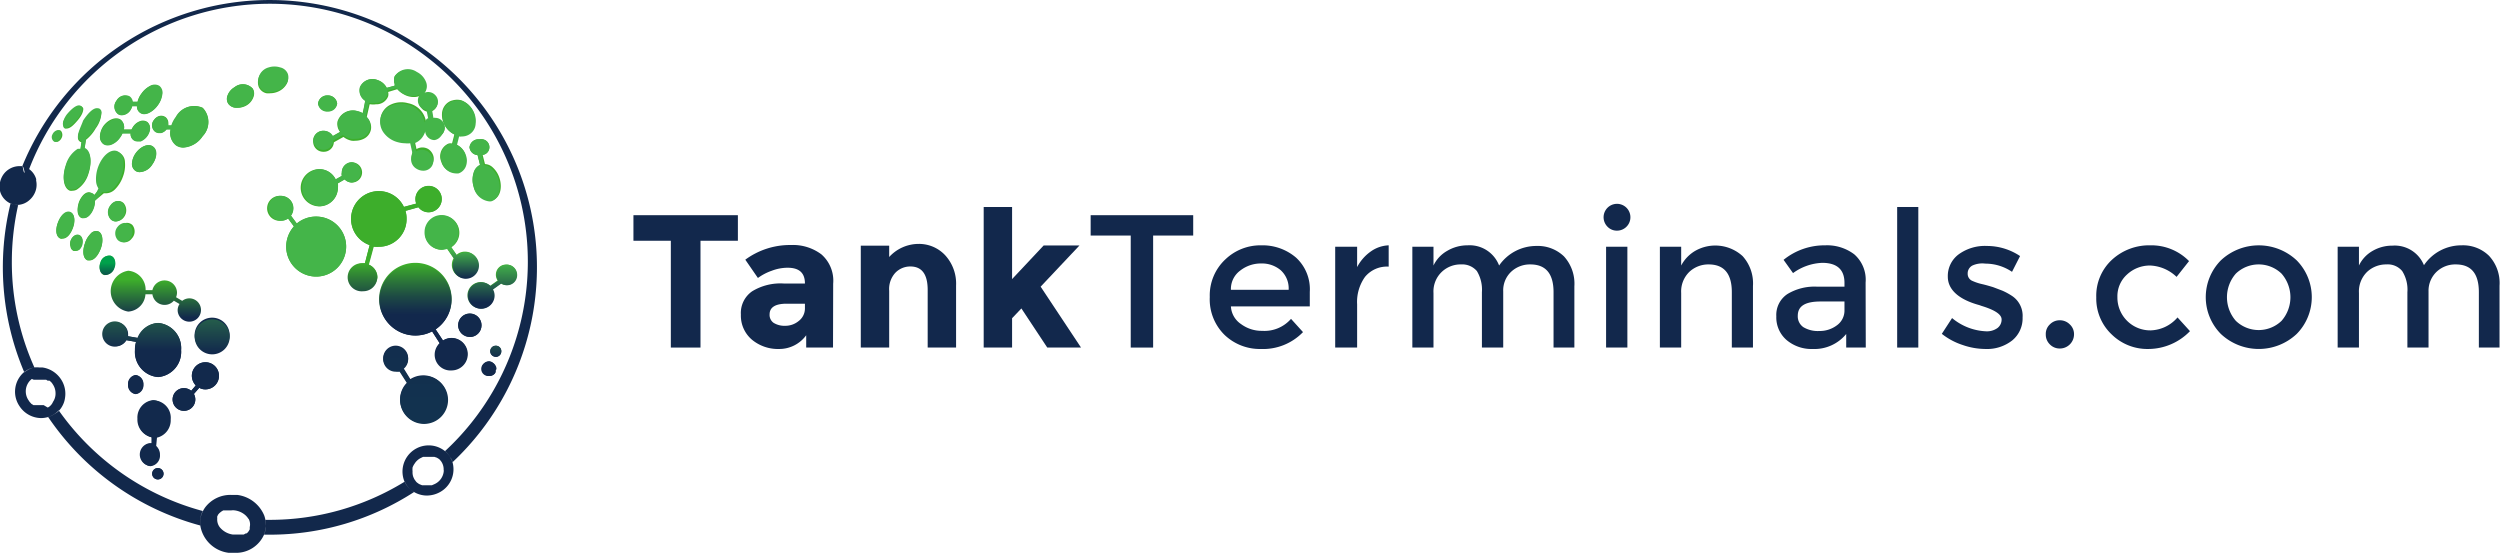 <svg id="Layer_1" data-name="Layer 1" xmlns="http://www.w3.org/2000/svg" xmlns:xlink="http://www.w3.org/1999/xlink" viewBox="0 0 158.46 35.04"><defs><linearGradient id="linear-gradient" x1="453.51" y1="-204.36" x2="453.51" y2="-204.36" gradientTransform="matrix(1, 0, 0, -1, -452.25, -193.23)" gradientUnits="userSpaceOnUse"><stop offset="0" stop-color="#12294c"/><stop offset="0.57" stop-color="#44b549"/><stop offset="1" stop-color="#aed696"/></linearGradient><linearGradient id="linear-gradient-2" x1="453.51" y1="-205.85" x2="453.51" y2="-205.85" xlink:href="#linear-gradient"/><linearGradient id="linear-gradient-3" x1="18.02" y1="25.72" x2="18.02" y2="16.84" gradientUnits="userSpaceOnUse"><stop offset="0.61" stop-color="#12294c"/><stop offset="0.88" stop-color="#3dae2b"/></linearGradient><linearGradient id="Naamloos_verloop_47" x1="1.21" y1="25.72" x2="1.21" y2="16.84" gradientUnits="userSpaceOnUse"><stop offset="0" stop-color="#12294c"/><stop offset="0.57" stop-color="#44b549"/><stop offset="1" stop-color="#aed696"/></linearGradient><linearGradient id="Naamloos_verloop_47-2" x1="1.17" y1="25.72" x2="1.17" y2="16.84" xlink:href="#Naamloos_verloop_47"/><linearGradient id="Naamloos_verloop_47-3" x1="26.84" y1="25.72" x2="26.84" y2="16.84" xlink:href="#Naamloos_verloop_47"/><linearGradient id="Naamloos_verloop_47-4" x1="27.73" y1="25.72" x2="27.73" y2="16.84" xlink:href="#Naamloos_verloop_47"/><linearGradient id="linear-gradient-4" x1="9.02" y1="25.72" x2="9.02" y2="16.84" gradientUnits="userSpaceOnUse"><stop offset="0.38" stop-color="#12294c"/><stop offset="1" stop-color="#44b549"/></linearGradient><linearGradient id="linear-gradient-5" x1="13.43" y1="25.72" x2="13.43" y2="16.84" gradientUnits="userSpaceOnUse"><stop offset="0.36" stop-color="#12294c"/><stop offset="1" stop-color="#44b549"/></linearGradient><linearGradient id="linear-gradient-6" x1="12.44" y1="25.72" x2="12.44" y2="16.84" gradientUnits="userSpaceOnUse"><stop offset="0.53" stop-color="#12294c"/><stop offset="1" stop-color="#aed696"/></linearGradient><linearGradient id="Naamloos_verloop_47-5" x1="9.74" y1="25.72" x2="9.74" y2="16.84" xlink:href="#Naamloos_verloop_47"/><linearGradient id="linear-gradient-7" x1="8.58" y1="25.72" x2="8.58" y2="16.84" gradientUnits="userSpaceOnUse"><stop offset="0.72" stop-color="#12294c"/><stop offset="1" stop-color="#44b549"/></linearGradient><linearGradient id="linear-gradient-8" x1="25.06" y1="25.72" x2="25.06" y2="16.84" gradientUnits="userSpaceOnUse"><stop offset="0.65" stop-color="#12284c"/><stop offset="0.7" stop-color="#15314a"/><stop offset="0.77" stop-color="#1d4944"/><stop offset="0.87" stop-color="#2a713a"/><stop offset="0.99" stop-color="#3ba82c"/><stop offset="1" stop-color="#3dae2b"/></linearGradient><linearGradient id="linear-gradient-9" x1="26.32" y1="25.72" x2="26.32" y2="16.84" gradientUnits="userSpaceOnUse"><stop offset="0" stop-color="#12324f"/><stop offset="0.82" stop-color="#12294c"/></linearGradient><linearGradient id="linear-gradient-10" x1="19.46" y1="25.72" x2="19.46" y2="16.84" gradientUnits="userSpaceOnUse"><stop offset="0" stop-color="#12294c"/><stop offset="0" stop-color="#44b549"/></linearGradient><linearGradient id="linear-gradient-11" x1="20.97" y1="25.72" x2="20.97" y2="16.84" xlink:href="#linear-gradient-10"/><linearGradient id="linear-gradient-12" x1="28.6" y1="17.8" x2="28.6" y2="13.8" gradientUnits="userSpaceOnUse"><stop offset="0" stop-color="#12294c"/><stop offset="0.44" stop-color="#44b549"/></linearGradient><linearGradient id="linear-gradient-13" x1="26.83" y1="23.66" x2="26.83" y2="16.85" gradientUnits="userSpaceOnUse"><stop offset="0.52" stop-color="#12284c"/><stop offset="0.58" stop-color="#15314a"/><stop offset="0.69" stop-color="#1d4a44"/><stop offset="0.82" stop-color="#2a723a"/><stop offset="0.98" stop-color="#3ba92c"/><stop offset="0.99" stop-color="#3dae2b"/></linearGradient><linearGradient id="linear-gradient-14" x1="29.78" y1="25.55" x2="29.78" y2="16.67" gradientUnits="userSpaceOnUse"><stop offset="0.64" stop-color="#12294c"/><stop offset="0.83" stop-color="#3dae2b"/><stop offset="1" stop-color="#aed696"/></linearGradient><linearGradient id="linear-gradient-15" x1="31.19" y1="25.72" x2="31.19" y2="16.84" gradientUnits="userSpaceOnUse"><stop offset="0.72" stop-color="#12294c"/><stop offset="1" stop-color="#44b549"/></linearGradient><linearGradient id="linear-gradient-16" x1="31.41" y1="25.72" x2="31.41" y2="16.84" gradientUnits="userSpaceOnUse"><stop offset="0.32" stop-color="#12294c"/><stop offset="0.67" stop-color="#44b549"/><stop offset="1" stop-color="#aed696"/></linearGradient><linearGradient id="Naamloos_verloop_47-6" x1="10.04" y1="25.72" x2="10.04" y2="16.84" xlink:href="#Naamloos_verloop_47"/><linearGradient id="linear-gradient-17" x1="4.12" y1="25.72" x2="4.12" y2="16.84" xlink:href="#linear-gradient-10"/><linearGradient id="linear-gradient-18" x1="6.41" y1="25.72" x2="6.41" y2="16.84" xlink:href="#linear-gradient-10"/><linearGradient id="linear-gradient-19" x1="7.4" y1="25.72" x2="7.4" y2="16.84" xlink:href="#linear-gradient-10"/><linearGradient id="linear-gradient-20" x1="7.89" y1="25.72" x2="7.89" y2="16.84" xlink:href="#linear-gradient-10"/><linearGradient id="linear-gradient-21" x1="5.87" y1="25.72" x2="5.87" y2="16.84" xlink:href="#linear-gradient-10"/><linearGradient id="linear-gradient-22" x1="4.8" y1="25.72" x2="4.8" y2="16.84" xlink:href="#linear-gradient-10"/><linearGradient id="linear-gradient-23" x1="6.8" y1="25.72" x2="6.8" y2="16.84" gradientUnits="userSpaceOnUse"><stop offset="0.87" stop-color="#12284c"/><stop offset="1" stop-color="#00a14b"/></linearGradient><linearGradient id="linear-gradient-24" x1="11.4" y1="25.72" x2="11.4" y2="16.84" xlink:href="#linear-gradient-10"/><linearGradient id="linear-gradient-25" x1="7.9" y1="25.72" x2="7.9" y2="16.84" xlink:href="#linear-gradient-10"/><linearGradient id="linear-gradient-26" x1="9.11" y1="25.72" x2="9.11" y2="16.84" xlink:href="#linear-gradient-10"/><linearGradient id="linear-gradient-27" x1="8.74" y1="25.72" x2="8.74" y2="16.84" xlink:href="#linear-gradient-10"/><linearGradient id="linear-gradient-28" x1="5.22" y1="25.72" x2="5.22" y2="16.84" xlink:href="#linear-gradient-10"/><linearGradient id="linear-gradient-29" x1="4.61" y1="25.72" x2="4.61" y2="16.84" xlink:href="#linear-gradient-10"/><linearGradient id="linear-gradient-30" x1="3.62" y1="25.72" x2="3.62" y2="16.84" xlink:href="#linear-gradient-10"/><linearGradient id="linear-gradient-31" x1="17.31" y1="25.72" x2="17.31" y2="16.84" xlink:href="#linear-gradient-10"/><linearGradient id="linear-gradient-32" x1="15.22" y1="25.72" x2="15.22" y2="16.84" xlink:href="#linear-gradient-10"/><linearGradient id="linear-gradient-33" x1="23.97" y1="25.72" x2="23.97" y2="16.84" xlink:href="#linear-gradient-10"/><linearGradient id="linear-gradient-34" x1="20.75" y1="25.72" x2="20.75" y2="16.84" xlink:href="#linear-gradient-10"/><linearGradient id="linear-gradient-35" x1="30.7" y1="25.72" x2="30.7" y2="16.84" xlink:href="#linear-gradient-10"/><linearGradient id="linear-gradient-36" x1="29.04" y1="25.72" x2="29.04" y2="16.84" xlink:href="#linear-gradient-10"/></defs><title>logoTT</title><path d="M1.26,11.13Z" transform="translate(0.02 -0.17)" style="fill:url(#linear-gradient)"/><path d="M1.26,12.62Z" transform="translate(0.02 -0.17)" style="fill:url(#linear-gradient-2)"/><path d="M44.38,15.43V22.2H42.5V15.43H40.13V13.81h6.62v1.62Z" transform="translate(0.02 -0.17)" style="fill:#12284c"/><path d="M52.78,22.2h-1.7v-.78a2.11,2.11,0,0,1-1.72.87,2.58,2.58,0,0,1-1.72-.59,2,2,0,0,1-.7-1.59,1.67,1.67,0,0,1,.72-1.48,3.44,3.44,0,0,1,2-.49H51v0c0-.68-.37-1-1.1-1a2.84,2.84,0,0,0-1,.19,3.31,3.31,0,0,0-.88.46l-.8-1.16a4.78,4.78,0,0,1,2.9-.93,3,3,0,0,1,1.92.59,2.21,2.21,0,0,1,.75,1.86ZM51,19.74v-.32H49.84c-.72,0-1.08.23-1.08.68a.61.61,0,0,0,.25.53,1.3,1.3,0,0,0,.74.19,1.32,1.32,0,0,0,.85-.3A1,1,0,0,0,51,19.74Z" transform="translate(0.02 -0.17)" style="fill:#12284c"/><path d="M56.34,18.6v3.6h-1.8V15.74h1.8v.72a2.53,2.53,0,0,1,1.84-.83,2.27,2.27,0,0,1,1.71.72,2.66,2.66,0,0,1,.69,1.92V22.2h-1.8V18.55c0-1-.37-1.49-1.1-1.49a1.31,1.31,0,0,0-.94.39A1.52,1.52,0,0,0,56.34,18.6Z" transform="translate(0.02 -0.17)" style="fill:#12284c"/><path d="M64.13,22.2h-1.8V13.29h1.8v4.57l2-2.13H68.4l-2.46,2.61L68.5,22.2H66.36l-1.64-2.48-.59.62Z" transform="translate(0.02 -0.17)" style="fill:#12284c"/><path d="M73.07,15.1v7.1H71.65V15.1H69.11V13.81h6.5V15.1Z" transform="translate(0.02 -0.17)" style="fill:#12284c"/><path d="M83,19.59H78a1.44,1.44,0,0,0,.64,1.12,2.19,2.19,0,0,0,1.34.43,2.23,2.23,0,0,0,1.83-.76l.76.84a3.52,3.52,0,0,1-2.68,1.07,3.23,3.23,0,0,1-2.29-.89,3.16,3.16,0,0,1-.94-2.4,3.12,3.12,0,0,1,1-2.4,3.21,3.21,0,0,1,2.26-.88,3.26,3.26,0,0,1,2.21.78A2.72,2.72,0,0,1,83,18.67Zm-5-1.05h3.66a1.56,1.56,0,0,0-.5-1.24,1.84,1.84,0,0,0-1.24-.43,2.12,2.12,0,0,0-1.33.45A1.45,1.45,0,0,0,78,18.54Z" transform="translate(0.02 -0.17)" style="fill:#12284c"/><path d="M88,17.07a1.8,1.8,0,0,0-1.5.65,2.73,2.73,0,0,0-.5,1.74V22.2H84.61V15.81H86V17.1a2.79,2.79,0,0,1,.88-1A2.08,2.08,0,0,1,88,15.72v1.35Z" transform="translate(0.02 -0.17)" style="fill:#12284c"/><path d="M90.84,18.74V22.2H89.5V15.81h1.34V17a2.11,2.11,0,0,1,.87-.93A2.51,2.51,0,0,1,93,15.72,2,2,0,0,1,95,17a2.86,2.86,0,0,1,2.36-1.24,2.39,2.39,0,0,1,1.75.66,2.57,2.57,0,0,1,.66,1.9V22.2H98.45V18.69c0-1.17-.49-1.76-1.47-1.76a1.74,1.74,0,0,0-1.19.44,1.62,1.62,0,0,0-.53,1.27V22.2H93.91V18.69a2.28,2.28,0,0,0-.32-1.34,1.22,1.22,0,0,0-1-.42,1.73,1.73,0,0,0-1.21.46A1.71,1.71,0,0,0,90.84,18.74Z" transform="translate(0.02 -0.17)" style="fill:#12284c"/><path d="M101.87,14.54a.85.85,0,1,1,.6.25A.82.82,0,0,1,101.87,14.54Zm1.26,7.66h-1.35V15.81h1.35Z" transform="translate(0.02 -0.17)" style="fill:#12284c"/><path d="M106.54,18.74V22.2h-1.35V15.81h1.35V17a2.34,2.34,0,0,1,.89-.93,2.57,2.57,0,0,1,3,.33,2.57,2.57,0,0,1,.66,1.9V22.2h-1.34V18.69c0-1.17-.49-1.76-1.47-1.76a1.76,1.76,0,0,0-1.21.46A1.73,1.73,0,0,0,106.54,18.74Z" transform="translate(0.02 -0.17)" style="fill:#12284c"/><path d="M118.24,22.2H117v-.86a2.6,2.6,0,0,1-2.12.95,2.44,2.44,0,0,1-1.65-.56,1.89,1.89,0,0,1-.66-1.51,1.59,1.59,0,0,1,.7-1.41,3.33,3.33,0,0,1,1.88-.47h1.74V18.1c0-.84-.47-1.27-1.41-1.27a3.35,3.35,0,0,0-1.85.65l-.6-.84a4.12,4.12,0,0,1,2.64-.92,2.85,2.85,0,0,1,1.84.57,2.14,2.14,0,0,1,.72,1.79Zm-1.35-2.38v-.54h-1.51c-1,0-1.45.3-1.45.91a.83.83,0,0,0,.36.72,1.78,1.78,0,0,0,1,.24,1.81,1.81,0,0,0,1.12-.36A1.15,1.15,0,0,0,116.89,19.82Z" transform="translate(0.02 -0.17)" style="fill:#12284c"/><path d="M121.57,22.2h-1.34V13.29h1.34Z" transform="translate(0.02 -0.17)" style="fill:#12284c"/><path d="M128.18,20.29a1.81,1.81,0,0,1-.66,1.46,2.58,2.58,0,0,1-1.69.54,4.46,4.46,0,0,1-1.44-.25,4.24,4.24,0,0,1-1.33-.71l.65-1a3.6,3.6,0,0,0,2.16.84,1.14,1.14,0,0,0,.72-.21.67.67,0,0,0,.26-.54c0-.32-.42-.6-1.27-.86l-.14-.05c-1.33-.36-2-1-2-1.8a1.71,1.71,0,0,1,.69-1.42,2.83,2.83,0,0,1,1.8-.53,3.77,3.77,0,0,1,2.09.64l-.51,1a3,3,0,0,0-1.69-.52A1.5,1.5,0,0,0,125,17a.56.56,0,0,0-.3.52.48.48,0,0,0,.31.46,3.1,3.1,0,0,0,.61.2c.26.06.49.13.69.19l.58.22a4.16,4.16,0,0,1,.61.33A1.51,1.51,0,0,1,128.18,20.29Z" transform="translate(0.02 -0.17)" style="fill:#12284c"/><path d="M129.91,22a.86.86,0,0,1-.26-.64.82.82,0,0,1,.26-.63.86.86,0,0,1,.63-.26.88.88,0,0,1,.63.26.83.83,0,0,1,.27.63.9.9,0,0,1-.9.9A.86.86,0,0,1,129.91,22Z" transform="translate(0.02 -0.17)" style="fill:#12284c"/><path d="M136.14,22.29a3.23,3.23,0,0,1-2.29-.9,3.13,3.13,0,0,1-1-2.37,3.1,3.1,0,0,1,1-2.39,3.48,3.48,0,0,1,2.44-.91,3.34,3.34,0,0,1,2.44,1l-.79,1a2.57,2.57,0,0,0-1.67-.72,2.12,2.12,0,0,0-1.46.56,1.85,1.85,0,0,0-.62,1.44,2.08,2.08,0,0,0,2.12,2.11,2.33,2.33,0,0,0,1.69-.82l.79.87A3.69,3.69,0,0,1,136.14,22.29Z" transform="translate(0.02 -0.17)" style="fill:#12284c"/><path d="M145.55,21.34a3.51,3.51,0,0,1-4.8,0,3.32,3.32,0,0,1,0-4.67,3.51,3.51,0,0,1,4.8,0,3.32,3.32,0,0,1,0,4.67Zm-3.85-.83a2.09,2.09,0,0,0,2.89,0,2.27,2.27,0,0,0,0-3,2.09,2.09,0,0,0-2.89,0,2.27,2.27,0,0,0,0,3Z" transform="translate(0.02 -0.17)" style="fill:#12284c"/><path d="M149.5,18.74V22.2h-1.35V15.81h1.35V17a2.11,2.11,0,0,1,.87-.93,2.46,2.46,0,0,1,1.25-.33,2,2,0,0,1,2,1.24A2.86,2.86,0,0,1,156,15.72a2.35,2.35,0,0,1,1.74.66,2.53,2.53,0,0,1,.67,1.9V22.2H157.1V18.69c0-1.17-.48-1.76-1.46-1.76a1.72,1.72,0,0,0-1.19.44,1.66,1.66,0,0,0-.54,1.27V22.2h-1.34V18.69a2.2,2.2,0,0,0-.33-1.34,1.19,1.19,0,0,0-1-.42,1.76,1.76,0,0,0-1.21.46A1.73,1.73,0,0,0,149.5,18.74Z" transform="translate(0.02 -0.17)" style="fill:#12284c"/><path d="M23.91,17.74a.89.89,0,0,1-1.77,0,.89.89,0,0,1,.89-.89h.08l.3-1.15a1.76,1.76,0,1,1,2.17-2.42l.78-.21a.93.93,0,0,1-.05-.29.84.84,0,0,1,.84-.83.83.83,0,0,1,.83.83.84.84,0,0,1-.83.84.82.82,0,0,1-.65-.32l-.82.23a1.7,1.7,0,0,1,.07.51A1.75,1.75,0,0,1,24,15.81a1.69,1.69,0,0,1-.33,0l-.31,1.14A.87.87,0,0,1,23.91,17.74Zm5-1.41a.79.79,0,0,1,.54-.21.84.84,0,0,1,0,1.68.84.84,0,0,1-.83-.84.88.88,0,0,1,.11-.42l-.44-.64A1,1,0,0,1,28,16a1.08,1.08,0,1,1,0-2.16,1.08,1.08,0,0,1,.58,2ZM26.86,27a1.52,1.52,0,0,1-1.52-1.52,1.48,1.48,0,0,1,.45-1.07l-.48-.75a1,1,0,0,1-.25,0,.79.79,0,1,1,.79-.79.78.78,0,0,1-.3.62l.44.71A1.52,1.52,0,1,1,26.86,27Zm1.74-3.35a1,1,0,0,1-.75-1.73l-.48-.75a2.33,2.33,0,0,1-1.05.26,2.3,2.3,0,1,1,1.27-.39l.47.71a1,1,0,0,1,.54-.16,1,1,0,0,1,0,2.06Zm1.16-2.13a.74.74,0,1,1,.74-.74A.74.74,0,0,1,29.76,21.53Zm1.64,2.11a.61.61,0,0,1,0,.12A.44.44,0,0,1,31,24a.45.45,0,1,1,0-.89.45.45,0,0,1,.45.45A.31.31,0,0,1,31.4,23.64Zm0-.85a.35.35,0,0,1-.35-.35.35.35,0,0,1,.35-.35.34.34,0,0,1,.35.35A.35.35,0,0,1,31.41,22.79Zm1.32-5.2a.64.64,0,0,1-1,.55l-.53.38a.8.8,0,0,1,.1.38.84.84,0,1,1-.84-.84.88.88,0,0,1,.59.24l.48-.34a.67.67,0,0,1-.11-.37.64.64,0,0,1,.64-.64A.64.64,0,0,1,32.73,17.59ZM30.58,9A.51.51,0,0,1,31,9.5a.49.49,0,0,1-.43.48l.15.59a.75.75,0,0,1,.48.2,1.56,1.56,0,0,1,.45.72c.19.64,0,1.24-.46,1.37a.47.47,0,0,1-.17,0A1.14,1.14,0,0,1,30,12a1.46,1.46,0,0,1,0-.85.76.76,0,0,1,.41-.5L30.25,10a.55.55,0,0,1-.51-.5A.57.57,0,0,1,30.35,9,.59.59,0,0,1,30.58,9ZM28,7.31a.92.92,0,0,1,.43-.68.77.77,0,0,1,.25-.1,1,1,0,0,1,.55,0,1.32,1.32,0,0,1,.67.57,1.35,1.35,0,0,1,.19.86.94.94,0,0,1-.06.24.84.84,0,0,1-.37.44.89.89,0,0,1-.45.12.55.55,0,0,1-.18,0l-.14.56a1,1,0,0,1,.57.63,1,1,0,0,1,0,.7.76.76,0,0,1-.46.45.78.78,0,0,1-.21,0,.93.93,0,0,1-.84-.68.88.88,0,0,1,.46-1.15.57.57,0,0,1,.22,0l.15-.58a1.38,1.38,0,0,1-.59-.54A1.35,1.35,0,0,1,28,7.31ZM20.75,6.23a.56.56,0,0,1,.6.51.62.62,0,0,1-1.21,0A.56.56,0,0,1,20.75,6.23Zm-.29,2.23a.67.67,0,0,1,.59.34l.48-.27a.84.84,0,0,1-.16-.65,1,1,0,0,1,1.23-.67,1.42,1.42,0,0,1,.36.14l.18-.79a.78.78,0,0,1-.33-.87.86.86,0,0,1,1.12-.44,1,1,0,0,1,.57.49L25,5.6a.3.3,0,0,1,0-.1A.69.69,0,0,1,25,5a1,1,0,0,1,1.35-.22,1.19,1.19,0,0,1,.6.68.69.69,0,0,1-.05.55h0a.38.38,0,0,1-.09.12.61.61,0,0,1,.72.12.59.59,0,0,1,0,.85.44.44,0,0,1-.19.12l.08.48a.3.3,0,0,1,.13,0,.57.57,0,0,1,.42.19.58.58,0,0,1,0,.84.63.63,0,0,1-.42.17.59.59,0,0,1-.43-.19.57.57,0,0,1-.16-.36s0,0,0,0h0a1.11,1.11,0,0,1-.63.73l-.07,0,.12.54a.73.73,0,0,1,.75,0,.78.78,0,0,1,.32.44.61.61,0,0,1-.08.51.63.63,0,0,1-.54.27.8.8,0,0,1-.43-.13.69.69,0,0,1-.24-.94L26,9.16a1.24,1.24,0,0,1-.33,0,1.65,1.65,0,0,1-.43-.06,1.6,1.6,0,0,1-.9-.58,1.15,1.15,0,0,1-.21-1,1.13,1.13,0,0,1,.64-.73,1.56,1.56,0,0,1,1.07-.08A1.42,1.42,0,0,1,27,8.06a.6.6,0,0,1,.16-.26l.06,0-.11-.55A.58.58,0,0,1,26.68,7a.6.6,0,0,1,0-.8.92.92,0,0,1-.48.12,1.26,1.26,0,0,1-.61-.16,1.31,1.31,0,0,1-.42-.34L24.58,6a.54.54,0,0,1,0,.28h0a.79.79,0,0,1-.78.5,1,1,0,0,1-.33,0l-.06,0-.19.83a.84.84,0,0,1,.27.78.83.83,0,0,1-.44.57,1.19,1.19,0,0,1-.53.13,1.07,1.07,0,0,1-.25,0,1.25,1.25,0,0,1-.52-.24l-.61.34a.63.63,0,0,1-.65.6.64.64,0,0,1-.66-.61A.64.64,0,0,1,20.46,8.46Zm-.25,2.43a1.16,1.16,0,0,1,1.05.65l.39-.22a.54.54,0,0,1,0-.22.64.64,0,1,1,1.28,0,.64.64,0,0,1-.64.64.65.65,0,0,1-.46-.2l-.43.25a1.27,1.27,0,0,1,0,.28,1.18,1.18,0,1,1-1.18-1.18Zm-1.63,2.48a.82.82,0,0,1-.15.47l.37.5a1.9,1.9,0,0,1,3.12,1.46,1.9,1.9,0,1,1-3.8,0,1.94,1.94,0,0,1,.49-1.28l-.37-.5a.77.77,0,0,1-.45.14.79.79,0,1,1,0-1.57A.78.78,0,0,1,18.58,13.37ZM17,4.52a1.17,1.17,0,0,1,.71,0,.67.67,0,0,1,.49.4.7.7,0,0,1-.08.62,1.13,1.13,0,0,1-.55.45,1.2,1.2,0,0,1-.45.09,1.09,1.09,0,0,1-.26,0,.7.7,0,0,1-.48-.4A.89.89,0,0,1,17,4.52ZM3.93,15.3a.22.22,0,0,1-.11,0c-.28-.1-.35-.53-.17-1s.5-.77.78-.67.35.53.17,1S4.18,15.3,3.93,15.3Zm1.23.39A.64.64,0,0,1,5,16a.46.46,0,0,1-.24.08h-.1a.33.33,0,0,1-.21-.28.57.57,0,0,1,0-.36c.1-.28.34-.44.54-.36S5.27,15.41,5.16,15.69Zm1-3.94a2.23,2.23,0,0,1,.13-.93c.27-.73.79-1.17,1.21-1a.7.7,0,0,1,.4.63,2.05,2.05,0,0,1-.13.92,2.13,2.13,0,0,1-.49.79.82.82,0,0,1-.54.26l-.18,0,0,0L6,12.89a1.34,1.34,0,0,1-.09.46c-.14.39-.39.64-.63.64l-.12,0c-.27-.09-.34-.49-.18-1a1.38,1.38,0,0,1,.28-.46c.21-.21.39-.19.47-.15a.34.34,0,0,1,.2.17l.34-.39A.92.92,0,0,1,6.15,11.75Zm5.37,7.49a.73.73,0,0,1,.45-.16.74.74,0,1,1-.74.74.71.71,0,0,1,.12-.38L11,19.23a.78.78,0,0,1-1.36-.41l-.44,0a1.17,1.17,0,0,1-1.09,1.1,1.31,1.31,0,0,1,0-2.59,1.2,1.2,0,0,1,1.1,1.23l.43,0a.79.79,0,0,1,1.56.15.8.8,0,0,1-.06.3ZM9.63,10.6a1,1,0,0,1-.79.48A.47.47,0,0,1,8.56,11a.54.54,0,0,1-.21-.52,1.28,1.28,0,0,1,.25-.62c.31-.43.79-.61,1.07-.4S9.94,10.17,9.63,10.6Zm-1.3,4.69a.59.59,0,0,1-.43.24h0a.52.52,0,0,1-.36-.14.64.64,0,0,1,0-.86.62.62,0,0,1,.42-.23.51.51,0,0,1,.41.13A.65.65,0,0,1,8.33,15.29Zm-.5-1.35a.64.64,0,0,1-.45.26h0A.45.45,0,0,1,7,14.06a.68.68,0,0,1,0-.88.62.62,0,0,1,.44-.27.48.48,0,0,1,.38.14A.71.71,0,0,1,7.83,13.94ZM5.65,16.68l-.11,0c-.29-.1-.36-.57-.17-1.09A1.4,1.4,0,0,1,5.71,15a.45.45,0,0,1,.49-.17c.28.1.36.57.17,1.09S5.91,16.68,5.65,16.68Zm.7.69a.75.75,0,0,1,0-.55A.58.58,0,0,1,7,16.38a.4.4,0,0,1,.22.22.72.72,0,0,1,0,.54h0a.63.63,0,0,1-.54.46.25.25,0,0,1-.12,0A.37.37,0,0,1,6.35,17.37ZM8.1,24.55a.55.55,0,0,1,.48-.61.62.62,0,0,1,0,1.21A.55.55,0,0,1,8.1,24.55Zm1.94,6a.36.36,0,1,1,0-.71.36.36,0,0,1,0,.71Zm-.16-2.66-.05.53a.73.73,0,0,1,.24.56.67.67,0,0,1-.62.72.73.73,0,0,1,0-1.44l.13,0,0-.38a1.14,1.14,0,0,1-.89-1.17,1.11,1.11,0,0,1,1-1.18,1.1,1.1,0,0,1,1,1.18A1.13,1.13,0,0,1,9.88,27.89ZM10,24.07a1.6,1.6,0,0,1-1.46-1.71,1.77,1.77,0,0,1,.07-.52L8,21.73a.75.75,0,1,1,.1-.36s0,.08,0,.11l.63.11A1.48,1.48,0,0,1,10,20.64a1.6,1.6,0,0,1,1.46,1.72A1.6,1.6,0,0,1,10,24.07Zm3,.78a.76.76,0,0,1-.39-.1l-.34.39a.73.73,0,0,1,.09.35.72.72,0,1,1-.72-.72.74.74,0,0,1,.46.17l.29-.34a.89.89,0,0,1-.25-.61.86.86,0,1,1,.86.86ZM14.37,6.32a1,1,0,0,1,.47-.62A.84.84,0,0,1,16,5.79a.58.58,0,0,1,.07.45,1,1,0,0,1-.46.61A1.12,1.12,0,0,1,15,7a.64.64,0,0,1-.56-.27A.56.56,0,0,1,14.37,6.32Zm.16,15.2a1.11,1.11,0,0,1-2.21,0,1.11,1.11,0,1,1,2.21,0ZM10.65,8a.66.66,0,0,1,0,.14h.21a1.81,1.81,0,0,1,.28-.53A1.3,1.3,0,0,1,12.83,7a1.29,1.29,0,0,1,0,1.79,1.59,1.59,0,0,1-1.22.72.81.81,0,0,1-.48-.15,1,1,0,0,1-.33-1h-.26a.65.65,0,0,1-.34.23l-.12,0a.44.44,0,0,1-.27-.09.52.52,0,0,1-.06-.74.61.61,0,0,1,.33-.24.48.48,0,0,1,.39.07A.48.48,0,0,1,10.65,8ZM7.35,6.57a.61.61,0,0,1,.81-.27.51.51,0,0,1,.21.34l.32,0a1.35,1.35,0,0,1,.25-.53,1.46,1.46,0,0,1,.53-.47.57.57,0,0,1,.58,0,.55.55,0,0,1,.19.55,1.43,1.43,0,0,1-.27.66,1.53,1.53,0,0,1-.54.46.75.75,0,0,1-.31.08.44.44,0,0,1-.27-.09.49.49,0,0,1-.19-.41l-.3,0a.89.89,0,0,1-.1.23.68.68,0,0,1-.55.34.43.43,0,0,1-.25-.07A.6.6,0,0,1,7.35,6.57Zm.29,1.19a.61.61,0,0,1,.19.61h.49a1.27,1.27,0,0,1,.13-.22.89.89,0,0,1,.4-.3.51.51,0,0,1,.47.05.53.53,0,0,1,.17.45,1,1,0,0,1-.2.46h0a1,1,0,0,1-.39.3l-.2,0a.42.42,0,0,1-.27-.09.46.46,0,0,1-.17-.41H7.74a1.16,1.16,0,0,1-.15.26,1.22,1.22,0,0,1-.51.43.7.7,0,0,1-.27.06.48.48,0,0,1-.29-.09.57.57,0,0,1-.2-.53,1.23,1.23,0,0,1,.24-.62C6.88,7.72,7.35,7.55,7.64,7.76ZM6.25,7.12a.29.29,0,0,1,.16.18,1.78,1.78,0,0,1-.36,1h0a2.5,2.5,0,0,1-.62.73l-.09.59c.39.16.49.84.24,1.58a1.79,1.79,0,0,1-.75,1,.61.61,0,0,1-.25.06.51.51,0,0,1-.17,0c-.4-.16-.51-.84-.25-1.58a1.78,1.78,0,0,1,.75-1l.17,0,.07-.51-.06,0a.31.31,0,0,1-.16-.18c-.07-.26.2-.75.36-1C5.88,6.94,6.16,7.07,6.25,7.12Zm-1.95.3c.2-.23.56-.6.81-.52h0a.24.24,0,0,1,.15.16c0,.16-.07.4-.35.73s-.49.53-.73.53H4.1l0,0A.21.21,0,0,1,4,8.15C3.91,8,4,7.74,4.3,7.42ZM3.38,8.68a.45.45,0,0,1,.25-.24.23.23,0,0,1,.18,0,.19.19,0,0,1,.07.08.41.41,0,0,1,0,.4.48.48,0,0,1-.25.24H3.48l0,0A.35.35,0,0,1,3.38,8.68Z" transform="translate(0.02 -0.17)" style="fill:url(#linear-gradient-3)"/><path d="M1.23,11.19h0Z" transform="translate(0.02 -0.17)" style="fill:url(#Naamloos_verloop_47)"/><path d="M1.23,12.67h0Z" transform="translate(0.02 -0.17)" style="fill:url(#Naamloos_verloop_47-2)"/><path d="M26.82,30.93h0Z" transform="translate(0.02 -0.17)" style="fill:url(#Naamloos_verloop_47-3)"/><path d="M27.74,29.2l0,0h0Z" transform="translate(0.02 -0.17)" style="fill:url(#Naamloos_verloop_47-4)"/><path d="M10,20.64a1.48,1.48,0,0,0-1.31.95l-.63-.11s0-.07,0-.11a.8.8,0,1,0-.1.36l.64.11a1.77,1.77,0,0,0-.07.52A1.6,1.6,0,0,0,10,24.07a1.6,1.6,0,0,0,1.46-1.71A1.6,1.6,0,0,0,10,20.64Z" transform="translate(0.02 -0.17)" style="fill:url(#linear-gradient-4)"/><path d="M12.32,21.52a1.11,1.11,0,1,0,1.11-1.11A1.11,1.11,0,0,0,12.32,21.52Z" transform="translate(0.02 -0.17)" style="fill:url(#linear-gradient-5)"/><path d="M13,23.13a.86.86,0,0,0-.86.86.89.89,0,0,0,.25.61l-.29.34a.74.74,0,0,0-.46-.17.72.72,0,1,0,.72.72.73.73,0,0,0-.09-.35l.34-.39a.76.76,0,0,0,.39.1.86.86,0,1,0,0-1.72Z" transform="translate(0.02 -0.17)" style="fill:url(#linear-gradient-6)"/><path d="M9.74,25.55a1.11,1.11,0,0,0-1,1.18,1.14,1.14,0,0,0,.89,1.17l0,.38-.13,0a.73.73,0,0,0,0,1.44.67.67,0,0,0,.62-.72.73.73,0,0,0-.24-.56l.05-.53a1.13,1.13,0,0,0,.87-1.16A1.1,1.1,0,0,0,9.74,25.55Z" transform="translate(0.02 -0.17)" style="fill:url(#Naamloos_verloop_47-5)"/><path d="M9.07,24.55a.56.56,0,0,0-.49-.61.62.62,0,0,0,0,1.21A.55.55,0,0,0,9.07,24.55Z" transform="translate(0.02 -0.17)" style="fill:url(#linear-gradient-7)"/><path d="M24,15.81a1.75,1.75,0,0,0,1.75-1.76,1.7,1.7,0,0,0-.07-.51l.82-.23a.82.82,0,0,0,.65.32.84.84,0,0,0,.83-.84.83.83,0,0,0-.83-.83.84.84,0,0,0-.84.83.93.93,0,0,0,.05.29l-.78.21a1.76,1.76,0,1,0-2.17,2.42l-.3,1.15H23a.89.89,0,1,0,0,1.77.88.88,0,0,0,.33-1.7l.31-1.14A1.69,1.69,0,0,0,24,15.81Z" transform="translate(0.02 -0.17)" style="fill:url(#linear-gradient-8)"/><path d="M26.86,24a1.52,1.52,0,0,0-.87.27l-.44-.71a.78.78,0,0,0,.3-.62.79.79,0,1,0-.79.79,1,1,0,0,0,.25,0l.48.75a1.48,1.48,0,0,0-.45,1.07A1.52,1.52,0,1,0,26.86,24Z" transform="translate(0.02 -0.17)" style="fill:url(#linear-gradient-9)"/><path d="M17,13.37a.79.79,0,0,0,.79.79.77.77,0,0,0,.45-.14l.37.5a1.94,1.94,0,0,0-.49,1.28A1.9,1.9,0,1,0,20,13.9a1.88,1.88,0,0,0-1.22.44l-.37-.5a.82.82,0,0,0,.15-.47.79.79,0,0,0-1.58,0Z" transform="translate(0.02 -0.17)" style="fill:url(#linear-gradient-10)"/><path d="M20.21,13.24a1.18,1.18,0,0,0,1.18-1.17,1.27,1.27,0,0,0,0-.28l.43-.25a.65.65,0,0,0,.46.2.65.65,0,0,0,0-1.29.65.65,0,0,0-.64.65.54.54,0,0,0,0,.22l-.39.22a1.16,1.16,0,0,0-1.05-.65,1.18,1.18,0,0,0,0,2.35Z" transform="translate(0.02 -0.17)" style="fill:url(#linear-gradient-11)"/><path d="M29.05,14.88a1.08,1.08,0,0,0-2.16,0A1.09,1.09,0,0,0,28,16a1,1,0,0,0,.34-.06l.44.64a.88.88,0,0,0-.11.42.84.84,0,0,0,.83.84.84.84,0,0,0,0-1.68.79.79,0,0,0-.54.21l-.38-.54A1.08,1.08,0,0,0,29.05,14.88Z" transform="translate(0.02 -0.17)" style="fill:url(#linear-gradient-12)"/><path d="M28.6,21.6a1,1,0,0,0-.54.16l-.47-.71a2.28,2.28,0,1,0-1.27.39,2.33,2.33,0,0,0,1.05-.26l.48.75a1,1,0,1,0,.75-.33Z" transform="translate(0.02 -0.17)" style="fill:url(#linear-gradient-13)"/><circle cx="29.78" cy="20.62" r="0.74" style="fill:url(#linear-gradient-14)"/><path d="M31.45,17.59a.67.67,0,0,0,.11.37l-.48.34a.88.88,0,0,0-.59-.24.84.84,0,1,0,.84.84.8.8,0,0,0-.1-.38l.53-.38a.64.64,0,0,0,1-.55.64.64,0,0,0-.64-.64A.64.64,0,0,0,31.45,17.59Z" transform="translate(0.02 -0.17)" style="fill:url(#linear-gradient-15)"/><path d="M31,23.06A.45.45,0,1,0,31,24a.44.44,0,0,0,.37-.19.61.61,0,0,0,0-.12.31.31,0,0,0,0-.13A.45.45,0,0,0,31,23.06Z" transform="translate(0.02 -0.17)" style="fill:#12284b"/><path d="M31.41,22.09a.35.35,0,0,0-.35.35.35.35,0,0,0,.35.35.35.35,0,0,0,.35-.35A.34.34,0,0,0,31.41,22.09Z" transform="translate(0.02 -0.17)" style="fill:url(#linear-gradient-16)"/><path d="M10,29.84a.36.36,0,1,0,.35.35A.36.36,0,0,0,10,29.84Z" transform="translate(0.02 -0.17)" style="fill:url(#Naamloos_verloop_47-6)"/><path d="M4.43,13.6c-.28-.1-.6.18-.78.67s-.11.91.17,1a.22.22,0,0,0,.11,0c.25,0,.52-.26.67-.69S4.71,13.7,4.43,13.6Z" transform="translate(0.02 -0.17)" style="fill:url(#linear-gradient-17)"/><path d="M5.76,12.4c-.08,0-.26-.06-.47.15A1.38,1.38,0,0,0,5,13c-.16.46-.09.86.18,1l.12,0c.24,0,.49-.25.63-.64A1.34,1.34,0,0,0,6,12.89l.47-.54,0,0,.18,0a.82.82,0,0,0,.54-.26,2.13,2.13,0,0,0,.49-.79,2.05,2.05,0,0,0,.13-.92.7.7,0,0,0-.4-.63c-.42-.16-.94.28-1.21,1a2.23,2.23,0,0,0-.13.93.92.92,0,0,0,.15.43L6,12.57A.34.34,0,0,0,5.76,12.4Z" transform="translate(0.02 -0.17)" style="fill:url(#linear-gradient-18)"/><path d="M7.42,12.91a.62.62,0,0,0-.44.27.68.68,0,0,0,0,.88.45.45,0,0,0,.34.15h0a.64.64,0,0,0,.45-.26.71.71,0,0,0,0-.89A.48.48,0,0,0,7.42,12.91Z" transform="translate(0.02 -0.17)" style="fill:url(#linear-gradient-19)"/><path d="M7.87,14.3a.62.62,0,0,0-.42.23.64.64,0,0,0,0,.86.52.52,0,0,0,.36.14h0a.59.59,0,0,0,.43-.24.65.65,0,0,0-.05-.86A.51.51,0,0,0,7.87,14.3Z" transform="translate(0.02 -0.17)" style="fill:url(#linear-gradient-20)"/><path d="M6.2,14.84a.45.45,0,0,0-.49.17,1.4,1.4,0,0,0-.34.56c-.19.52-.12,1,.17,1.09l.11,0c.26,0,.55-.3.72-.75S6.48,14.94,6.2,14.84Z" transform="translate(0.02 -0.17)" style="fill:url(#linear-gradient-21)"/><path d="M5,15.06c-.2-.08-.44.08-.54.36a.57.57,0,0,0,0,.36.33.33,0,0,0,.21.28h.1A.46.46,0,0,0,5,16a.64.64,0,0,0,.2-.3C5.27,15.41,5.19,15.13,5,15.06Z" transform="translate(0.02 -0.17)" style="fill:url(#linear-gradient-22)"/><path d="M6.7,17.6a.63.63,0,0,0,.54-.46h0a.72.72,0,0,0,0-.54A.4.4,0,0,0,7,16.38a.58.58,0,0,0-.66.44.75.75,0,0,0,0,.55.37.37,0,0,0,.23.21A.25.25,0,0,0,6.7,17.6Z" transform="translate(0.02 -0.17)" style="fill:url(#linear-gradient-23)"/><path d="M10.07,7.54a.61.61,0,0,0-.33.24.52.52,0,0,0,.06.74.44.44,0,0,0,.27.09l.12,0a.65.65,0,0,0,.34-.23h.26a1,1,0,0,0,.33,1,.81.81,0,0,0,.48.15,1.59,1.59,0,0,0,1.22-.72,1.29,1.29,0,0,0,0-1.79,1.3,1.3,0,0,0-1.7.56,1.81,1.81,0,0,0-.28.53h-.21a.66.66,0,0,0,0-.14.48.48,0,0,0-.19-.35A.48.48,0,0,0,10.07,7.54Z" transform="translate(0.02 -0.17)" style="fill:url(#linear-gradient-24)"/><path d="M6.52,9.3a.48.48,0,0,0,.29.09.7.7,0,0,0,.27-.06,1.22,1.22,0,0,0,.51-.43,1.16,1.16,0,0,0,.15-.26h.52a.46.46,0,0,0,.17.41.42.42,0,0,0,.27.09l.2,0a1,1,0,0,0,.39-.3h0a1,1,0,0,0,.2-.46.53.53,0,0,0-.17-.45.51.51,0,0,0-.47-.05.89.89,0,0,0-.4.3,1.27,1.27,0,0,0-.13.22H7.83a.61.61,0,0,0-.19-.61c-.29-.21-.76,0-1.08.39a1.23,1.23,0,0,0-.24.62A.57.57,0,0,0,6.52,9.3Z" transform="translate(0.02 -0.17)" style="fill:url(#linear-gradient-25)"/><path d="M9.67,9.45c-.28-.21-.76,0-1.07.4a1.28,1.28,0,0,0-.25.62.54.54,0,0,0,.21.52.47.47,0,0,0,.28.09,1,1,0,0,0,.79-.48C9.94,10.17,10,9.66,9.67,9.45Z" transform="translate(0.02 -0.17)" style="fill:url(#linear-gradient-26)"/><path d="M7.46,7.41a.43.43,0,0,0,.25.07.68.68,0,0,0,.55-.34.89.89,0,0,0,.1-.23l.3,0a.49.49,0,0,0,.19.41.44.44,0,0,0,.27.09.75.75,0,0,0,.31-.08A1.53,1.53,0,0,0,10,6.82a1.43,1.43,0,0,0,.27-.66.55.55,0,0,0-.19-.55.57.57,0,0,0-.58,0,1.46,1.46,0,0,0-.53.47,1.35,1.35,0,0,0-.25.53l-.32,0a.51.51,0,0,0-.21-.34.61.61,0,0,0-.81.27A.6.6,0,0,0,7.46,7.41Z" transform="translate(0.02 -0.17)" style="fill:url(#linear-gradient-27)"/><path d="M4.93,8.91a.31.31,0,0,0,.16.18l.06,0-.07.51-.17,0a1.78,1.78,0,0,0-.75,1c-.26.74-.15,1.42.25,1.58a.51.51,0,0,0,.17,0,.61.61,0,0,0,.25-.06,1.79,1.79,0,0,0,.75-1c.25-.74.15-1.42-.24-1.58l.09-.59a2.5,2.5,0,0,0,.62-.73h0a1.78,1.78,0,0,0,.36-1,.29.29,0,0,0-.16-.18c-.09,0-.37-.18-1,.77C5.13,8.16,4.86,8.65,4.93,8.91Z" transform="translate(0.02 -0.17)" style="fill:url(#linear-gradient-28)"/><path d="M4.05,8.28l0,0h.08c.24,0,.56-.33.73-.53s.4-.57.35-.73a.24.24,0,0,0-.15-.16h0c-.25-.08-.61.29-.81.52S3.91,8,4,8.15A.21.21,0,0,0,4.05,8.28Z" transform="translate(0.02 -0.17)" style="fill:url(#linear-gradient-29)"/><path d="M3.43,9.16l0,0h.13a.48.48,0,0,0,.25-.24.41.41,0,0,0,0-.4.19.19,0,0,0-.07-.08.23.23,0,0,0-.18,0,.45.45,0,0,0-.25.24A.35.35,0,0,0,3.43,9.16Z" transform="translate(0.02 -0.17)" style="fill:url(#linear-gradient-30)"/><path d="M16.88,6a1.09,1.09,0,0,0,.26,0,1.2,1.2,0,0,0,.45-.09,1.13,1.13,0,0,0,.55-.45.7.7,0,0,0,.08-.62.67.67,0,0,0-.49-.4,1.17,1.17,0,0,0-.71,0A.89.89,0,0,0,16.4,5.6.7.7,0,0,0,16.88,6Z" transform="translate(0.02 -0.17)" style="fill:url(#linear-gradient-31)"/><path d="M15,7a1.12,1.12,0,0,0,.59-.18,1,1,0,0,0,.46-.61A.58.58,0,0,0,16,5.79a.84.84,0,0,0-1.15-.09,1,1,0,0,0-.47.62.56.56,0,0,0,.08.44A.64.64,0,0,0,15,7Z" transform="translate(0.02 -0.17)" style="fill:url(#linear-gradient-32)"/><path d="M20.46,9.67a.63.63,0,0,0,.65-.6l.61-.34a1.25,1.25,0,0,0,.52.24,1.07,1.07,0,0,0,.25,0A1.19,1.19,0,0,0,23,8.87a.83.83,0,0,0,.44-.57.84.84,0,0,0-.27-.78l.19-.83.06,0a1,1,0,0,0,.33,0,.79.79,0,0,0,.78-.5h0a.54.54,0,0,0,0-.28l.58-.15a1.31,1.31,0,0,0,.42.34,1.26,1.26,0,0,0,.61.16.92.92,0,0,0,.48-.12.6.6,0,0,0,0,.8.58.58,0,0,0,.39.19l.11.55-.06,0a.6.6,0,0,0-.16.26A1.42,1.42,0,0,0,25.82,6.8a1.56,1.56,0,0,0-1.07.08,1.13,1.13,0,0,0-.64.73,1.15,1.15,0,0,0,.21,1,1.6,1.6,0,0,0,.9.58,1.65,1.65,0,0,0,.43.06,1.24,1.24,0,0,0,.33,0l.15.67a.69.69,0,0,0,.24.94.8.8,0,0,0,.43.13.63.63,0,0,0,.54-.27.61.61,0,0,0,.08-.51.78.78,0,0,0-.32-.44.73.73,0,0,0-.75,0l-.12-.54.07,0a1.11,1.11,0,0,0,.63-.73h0s0,0,0,0a.57.57,0,0,0,.16.36.59.59,0,0,0,.43.19A.63.63,0,0,0,28,8.67a.58.58,0,0,0,0-.84.57.57,0,0,0-.42-.19.3.3,0,0,0-.13,0l-.08-.48a.44.44,0,0,0,.19-.12.59.59,0,0,0,0-.85.61.61,0,0,0-.72-.12A.38.38,0,0,0,26.93,6h0A.69.69,0,0,0,27,5.41a1.19,1.19,0,0,0-.6-.68A1,1,0,0,0,25,5,.69.69,0,0,0,25,5.5a.3.3,0,0,0,0,.1l-.52.14a1,1,0,0,0-.57-.49.86.86,0,0,0-1.12.44.78.78,0,0,0,.33.87L23,7.35a1.42,1.42,0,0,0-.36-.14,1,1,0,0,0-1.23.67.84.84,0,0,0,.16.65l-.48.27a.67.67,0,0,0-.59-.34.64.64,0,0,0-.66.6A.64.64,0,0,0,20.46,9.67Z" transform="translate(0.02 -0.17)" style="fill:url(#linear-gradient-33)"/><path d="M20.75,7.24a.56.56,0,0,0,.6-.5.61.61,0,0,0-1.21,0A.56.56,0,0,0,20.75,7.24Z" transform="translate(0.02 -0.17)" style="fill:url(#linear-gradient-34)"/><path d="M29.74,9.5a.55.55,0,0,0,.51.5l.16.61a.76.76,0,0,0-.41.5A1.46,1.46,0,0,0,30,12a1.14,1.14,0,0,0,.95.93.47.47,0,0,0,.17,0c.45-.13.65-.73.46-1.37a1.56,1.56,0,0,0-.45-.72.75.75,0,0,0-.48-.2L30.52,10A.49.49,0,0,0,31,9.5.51.51,0,0,0,30.58,9a.59.59,0,0,0-.23,0A.57.57,0,0,0,29.74,9.5Z" transform="translate(0.02 -0.17)" style="fill:url(#linear-gradient-35)"/><path d="M28.82,8.71l-.15.58a.57.57,0,0,0-.22,0A.88.88,0,0,0,28,10.48a.93.93,0,0,0,.84.68.78.78,0,0,0,.21,0,.76.76,0,0,0,.46-.45,1,1,0,0,0,0-.7,1,1,0,0,0-.57-.63l.14-.56a.55.55,0,0,0,.18,0,.89.89,0,0,0,.45-.12.84.84,0,0,0,.37-.44A.94.94,0,0,0,30.13,8a1.35,1.35,0,0,0-.19-.86,1.32,1.32,0,0,0-.67-.57,1,1,0,0,0-.55,0,.77.77,0,0,0-.25.1.92.92,0,0,0-.43.68,1.35,1.35,0,0,0,.19.86A1.38,1.38,0,0,0,28.82,8.71Z" transform="translate(0.02 -0.17)" style="fill:url(#linear-gradient-36)"/><path d="M28.67,29.46a1.38,1.38,0,0,0-.13-.28,1.57,1.57,0,0,0-.35-.42A16.35,16.35,0,1,0,1.83,10.88s-.23.26-.27.24-.06-.39-.17-.41A16.94,16.94,0,1,1,28.67,29.46Zm-26.51-6A16.25,16.25,0,0,1,.73,16.77a16.41,16.41,0,0,1,.4-3.6h0a1.13,1.13,0,0,1-.48-.11h0a17,17,0,0,0,.87,10.71.6.6,0,0,1,.13-.09A1.29,1.29,0,0,1,2.16,23.46Zm23.52,7.33-.05-.09a16.29,16.29,0,0,1-8.55,2.42h-.27a1.46,1.46,0,0,1,0,.55,1.59,1.59,0,0,1-.1.39h.35a16.8,16.8,0,0,0,9.16-2.7A1.46,1.46,0,0,1,25.68,30.79Zm-13,2.26a1.4,1.4,0,0,1,.15-.49,16.37,16.37,0,0,1-9.13-6.38,1.18,1.18,0,0,1-.27.23,1.47,1.47,0,0,1-.4.19,17,17,0,0,0,9.65,6.88A1.55,1.55,0,0,1,12.69,33.05Zm4.14.61a1.59,1.59,0,0,1-.1.39,1.94,1.94,0,0,1-1.85,1.16,2.56,2.56,0,0,1-.39,0,2.08,2.08,0,0,1-1.8-1.7,1.55,1.55,0,0,1,0-.43,1.4,1.4,0,0,1,.15-.49,1.88,1.88,0,0,1,.14-.24,2,2,0,0,1,1.67-.81h0l.38,0a2.14,2.14,0,0,1,1.71,1.31,1.81,1.81,0,0,1,.09.81Zm-1.09-.6a1.1,1.1,0,0,0-.25-.28,1.28,1.28,0,0,0-.62-.26.82.82,0,0,0-.22,0h-.19l-.16,0h0l-.1,0h-.06l-.13.08h0l-.11.09h0l-.08.09v0l-.06.12v0a.65.65,0,0,0,0,.13.8.8,0,0,0,.17.57,1.3,1.3,0,0,0,.81.45l.22,0h.2l.15,0h0l.13,0h0l.13-.07h0l.05,0,.06-.05,0,0,.08-.1v0l.06-.11v0l0-.14A.73.73,0,0,0,15.74,33.06Zm12.8-3.88a1.38,1.38,0,0,1,.13.28,1.65,1.65,0,0,1-.79,1.9,1.75,1.75,0,0,1-.83.22,1.61,1.61,0,0,1-.81-.22,1.46,1.46,0,0,1-.56-.57l-.05-.09a1.66,1.66,0,0,1,1.54-2.3h0a1.63,1.63,0,0,1,.7.16,1.73,1.73,0,0,1,.32.2A1.57,1.57,0,0,1,28.54,29.18Zm-.43.78a.88.88,0,0,0-.11-.47.71.71,0,0,0-.1-.14l0,0a.43.43,0,0,0-.12-.11h0l0,0-.1-.06,0,0-.15-.05h-.07l-.1,0H27l-.16,0h-.05l-.16.08h0a1,1,0,0,0-.34.3l-.08.12a1.3,1.3,0,0,0-.08.17,1.18,1.18,0,0,0,0,.25.87.87,0,0,0,.05.36l.06.13.1.14,0,0a.43.43,0,0,0,.12.11h0a.57.57,0,0,0,.13.08l0,0,.15.06h.4l.16,0,.05,0,.16-.07A1,1,0,0,0,28.11,30ZM3.44,26.41a1.47,1.47,0,0,1-.4.19,1.62,1.62,0,0,1-.44.07,1.66,1.66,0,0,1-1.38-.75,1.63,1.63,0,0,1,.27-2.15.6.6,0,0,1,.13-.09,1.29,1.29,0,0,1,.54-.22,1.54,1.54,0,0,1,.3,0h.2a1.7,1.7,0,0,1,1.18.74,1.66,1.66,0,0,1,.26,1.2,1.39,1.39,0,0,1-.14.45,1.45,1.45,0,0,1-.25.36A1.18,1.18,0,0,1,3.44,26.41Zm-.1-.77a.92.92,0,0,0,.16-.56,1,1,0,0,0-.18-.56.86.86,0,0,0-.07-.1l0,0-.06-.06,0,0-.07-.06H3l-.09-.06h0l-.08,0h0l-.08,0h0l-.11,0H2.33l-.12,0h0l-.09,0h0L2,24.19a.86.86,0,0,0-.19.19,1,1,0,0,0,0,1.19.86.86,0,0,0,.07.1l0,0,.06.06,0,0a.13.13,0,0,0,.07.06l0,0,.09.06h0l.08,0h0l.08,0h0l.11,0h.26l.12,0h0L3,26l0,0a.3.3,0,0,0,.11-.06A.72.72,0,0,0,3.34,25.64ZM.63,13.06h0A1.2,1.2,0,0,1,0,12.35a1.33,1.33,0,0,1,.08-.92,1.26,1.26,0,0,1,1.12-.73h.16c.11,0,.07.36.17.41s.23-.27.27-.24a1.18,1.18,0,0,1,.47.64.3.3,0,0,1,0,.1,1.23,1.23,0,0,1-.1.82,1.31,1.31,0,0,1-.3.4,1.2,1.2,0,0,1-.79.33h0A1.13,1.13,0,0,1,.63,13.06Zm.57-1.87h0Zm-.09,1.49Z" transform="translate(0.02 -0.17)" style="fill:#12284b"/></svg>